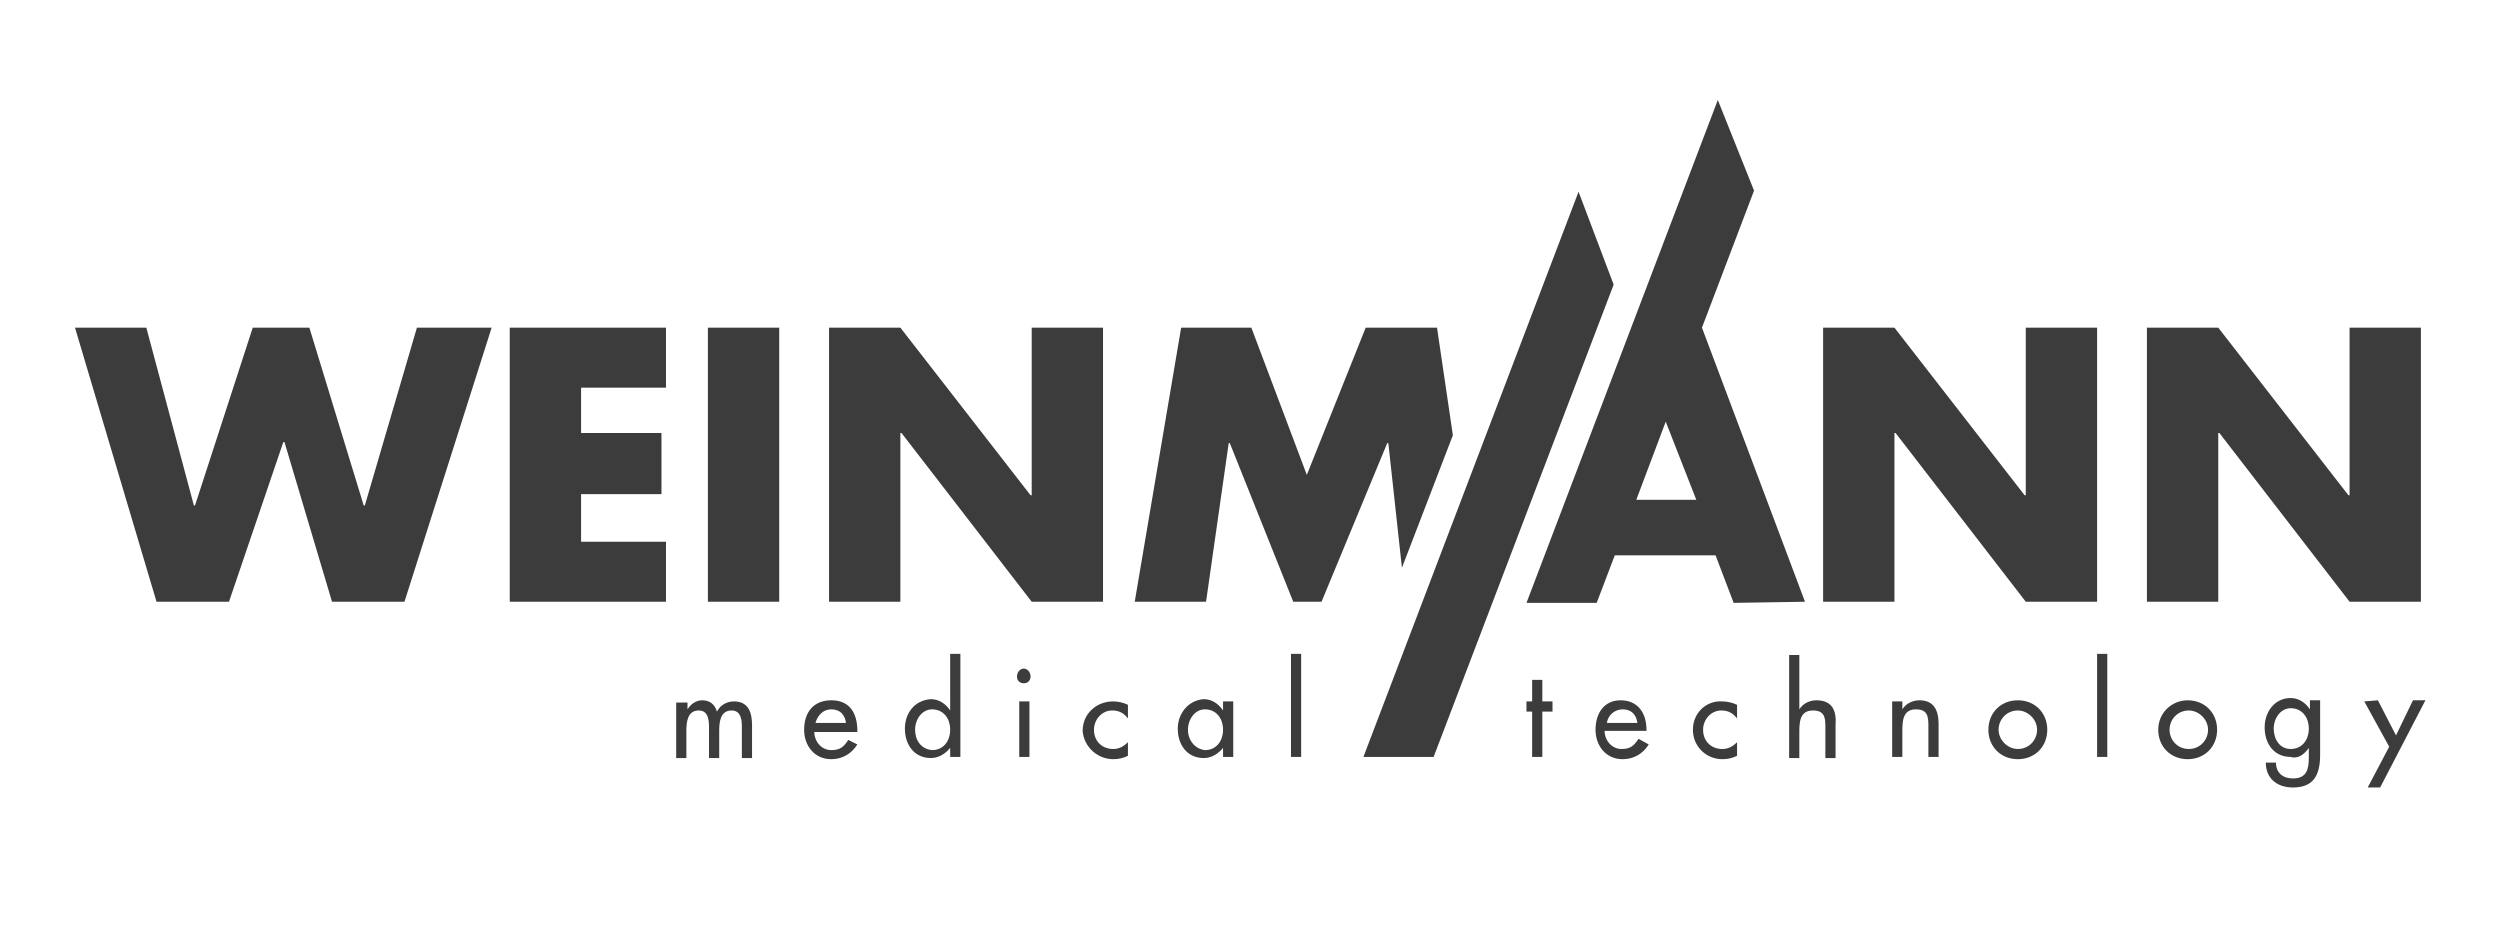 <svg fill="none" height="150" viewBox="0 0 400 150" width="400" xmlns="http://www.w3.org/2000/svg"><path d="m378.286 112.227 3.986 7.249-3.442 6.524h1.992l7.246-13.954h-1.992l-2.718 5.618-2.898-5.618zm-11.775 7.612c-1.811 0-2.717-1.631-2.717-3.262s1.087-3.262 2.717-3.262c1.812 0 2.899 1.449 2.899 3.262 0 1.812-1.087 3.262-2.899 3.262zm2.899-.182v1.631c0 1.812-.362 3.262-2.536 3.262-1.631 0-2.717-.906-2.717-2.537h-1.631c0 2.537 1.812 3.987 4.348 3.987 3.442 0 4.347-2.175 4.347-5.255v-8.699h-1.63v1.45c-.725-1.087-1.811-1.812-3.08-1.812-2.536 0-4.166 2.174-4.166 4.711s1.449 4.712 4.166 4.712c1.087.363 2.174-.362 2.899-1.45zm-22.282-2.899c0-1.631 1.268-3.081 3.08-3.081 1.63 0 3.08 1.45 3.08 3.081s-1.269 3.081-3.08 3.081c-1.812 0-3.08-1.45-3.08-3.081zm-1.811 0c0 2.718 1.993 4.712 4.71 4.712s4.71-1.994 4.71-4.712-1.993-4.712-4.71-4.712c-2.536 0-4.71 1.994-4.71 4.712zm-25.542 0c0-1.631 1.268-3.081 3.079-3.081 1.631 0 3.08 1.45 3.08 3.081s-1.268 3.081-3.08 3.081c-1.63 0-3.079-1.45-3.079-3.081zm-1.631 0c0 2.718 1.993 4.712 4.71 4.712s4.71-1.994 4.71-4.712-1.993-4.712-4.71-4.712-4.71 1.994-4.71 4.712zm-13.767-4.531h-1.63v8.88h1.63v-3.987c0-1.631 0-3.624 2.174-3.624 1.811 0 1.992 1.087 1.992 2.537v5.074h1.631v-5.255c0-2.175-.725-3.806-3.08-3.806-1.087 0-2.174.544-2.717 1.45zm-33.513 4.531c0 2.718 2.174 4.712 4.71 4.712.906 0 1.63-.182 2.355-.544v-2.175c-.725.725-1.449 1.088-2.355 1.088-1.812 0-3.08-1.269-3.08-3.081 0-1.631 1.268-3.081 2.899-3.081 1.087 0 1.811.363 2.536 1.269v-2.175c-.725-.362-1.63-.544-2.355-.544-2.536-.181-4.71 1.813-4.71 4.531zm-13.767-1.087c.181-1.269 1.268-2.175 2.536-2.175 1.449 0 2.174.906 2.355 2.175zm-1.812 1.087c0 2.537 1.63 4.712 4.348 4.712 1.811 0 3.26-.907 4.166-2.356l-1.63-.906c-.725 1.087-1.268 1.631-2.717 1.631-1.631 0-2.718-1.45-2.718-2.9h6.703v-.181c0-2.537-1.268-4.712-4.167-4.712-2.536 0-3.985 1.994-3.985 4.712zm-10.144-4.531h-.906v1.631h.906v7.249h1.63v-7.249h1.63v-1.631h-1.63v-3.443h-1.63zm-36.955-7.611h-1.63v16.491h1.63zm-18.115 12.142c0-1.631 1.087-3.262 2.717-3.262 1.812 0 2.899 1.45 2.899 3.262s-1.087 3.262-2.899 3.262c-1.63-.181-2.717-1.631-2.717-3.262zm-1.63-.181c0 2.537 1.449 4.711 4.166 4.711 1.268 0 2.355-.725 3.08-1.631v1.45h1.63v-8.88h-1.63v1.45c-.725-1.087-1.812-1.812-3.08-1.812-2.536.181-4.166 2.356-4.166 4.712zm-23.731-4.35h-1.631v8.88h1.631zm-1.993-3.986c0 .724.544 1.087 1.087 1.087.725 0 1.087-.544 1.087-1.087 0-.725-.543-1.269-1.087-1.269-.543 0-1.087.544-1.087 1.269zm-16.303 8.517c0-1.631 1.087-3.262 2.717-3.262 1.811 0 2.898 1.45 2.898 3.262s-1.087 3.262-2.898 3.262c-1.812-.181-2.717-1.631-2.717-3.262zm-1.631-.181c0 2.537 1.449 4.711 4.167 4.711 1.268 0 2.355-.725 3.079-1.631v1.45h1.631v-16.491h-1.631v9.061c-.724-1.087-1.811-1.812-3.079-1.812-2.718.181-4.167 2.356-4.167 4.712zm-80.068-20.297 13.949-43.855h-11.956l-8.333 28.451h-.181l-8.695-28.451h-9.057l-9.239 28.451h-.181l-7.608-28.451h-11.412l13.043 43.855h11.594l8.695-25.552h.181l7.608 25.552zm16.847 0h24.999v-9.605h-13.587v-7.611h12.862v-9.786h-12.862v-7.249h13.587v-9.605h-24.999zm30.795 15.766c-.905 0-1.811.544-2.355 1.45v-1.087h-1.811v8.879h1.63v-4.349c0-1.45.181-3.262 1.993-3.262 1.63 0 1.63 1.812 1.63 2.9v4.711h1.631v-4.349c0-1.45.181-3.262 1.992-3.262 1.449 0 1.631 1.45 1.631 2.537v5.074h1.63v-5.255c0-1.993-.543-3.806-2.898-3.806-1.087 0-2.174.544-2.718 1.631-.362-1.268-1.268-1.812-2.355-1.812zm.906-15.766h11.413v-43.855h-11.413zm19.746 17.216c1.449 0 2.173.906 2.354 2.175h-4.891c.363-1.269 1.268-2.175 2.537-2.175zm0-1.45c-2.899 0-4.348 1.994-4.348 4.712 0 2.537 1.63 4.712 4.348 4.712 1.811 0 3.26-.907 4.166-2.356l-1.449-.725c-.725 1.087-1.268 1.631-2.717 1.631-1.631 0-2.718-1.45-2.718-2.9h6.884v-.181c0-2.899-1.268-4.893-4.166-4.893zm32.063-15.766h11.413v-43.855h-11.413v26.82h-.181l-20.832-26.82h-11.413v43.855h11.413v-27.002h.181zm13.043 25.19c.906 0 1.63-.182 2.355-.544v-2.175c-.725.725-1.449 1.088-2.355 1.088-1.812 0-3.08-1.269-3.08-3.081 0-1.631 1.268-3.081 2.899-3.081 1.087 0 1.811.363 2.536 1.269v-2.175c-.725-.362-1.63-.544-2.355-.544-2.717 0-4.891 1.994-4.891 4.712.181 2.537 2.355 4.531 4.891 4.531zm46.193-30.627 8.152-21.203-2.536-17.216h-11.412l-9.42 23.558-8.877-23.558h-11.231l-7.427 43.855h11.412l3.623-25.371h.181l10.145 25.371h4.529l10.506-25.371h.182zm5.073 30.264 28.803-75.568-5.616-14.86-34.419 90.428zm42.026-41.137h-9.6l4.709-12.504zm17.391 16.31-16.485-43.855 8.333-21.927-5.797-14.498-30.614 80.461h11.231l2.899-7.611h16.122l2.898 7.611zm1.811 15.766c-1.086 0-2.173.544-2.717 1.45v-8.699h-1.63v16.491h1.63v-3.987c0-1.63 0-3.624 2.174-3.624 1.811 0 1.993 1.087 1.993 2.537v5.074h1.63v-5.255c.181-2.356-.543-3.987-3.08-3.987zm33.513-15.766h11.413v-43.855h-11.413v26.82h-.181l-20.832-26.82h-11.413v43.855h11.413v-27.002h.181zm11.413 24.827h1.63v-16.491h-1.63zm40.396-24.827h11.413v-43.855h-11.413v26.82h-.181l-20.832-26.82h-11.413v43.855h11.413v-27.002h.181z" fill="#3c3c3c"/></svg>